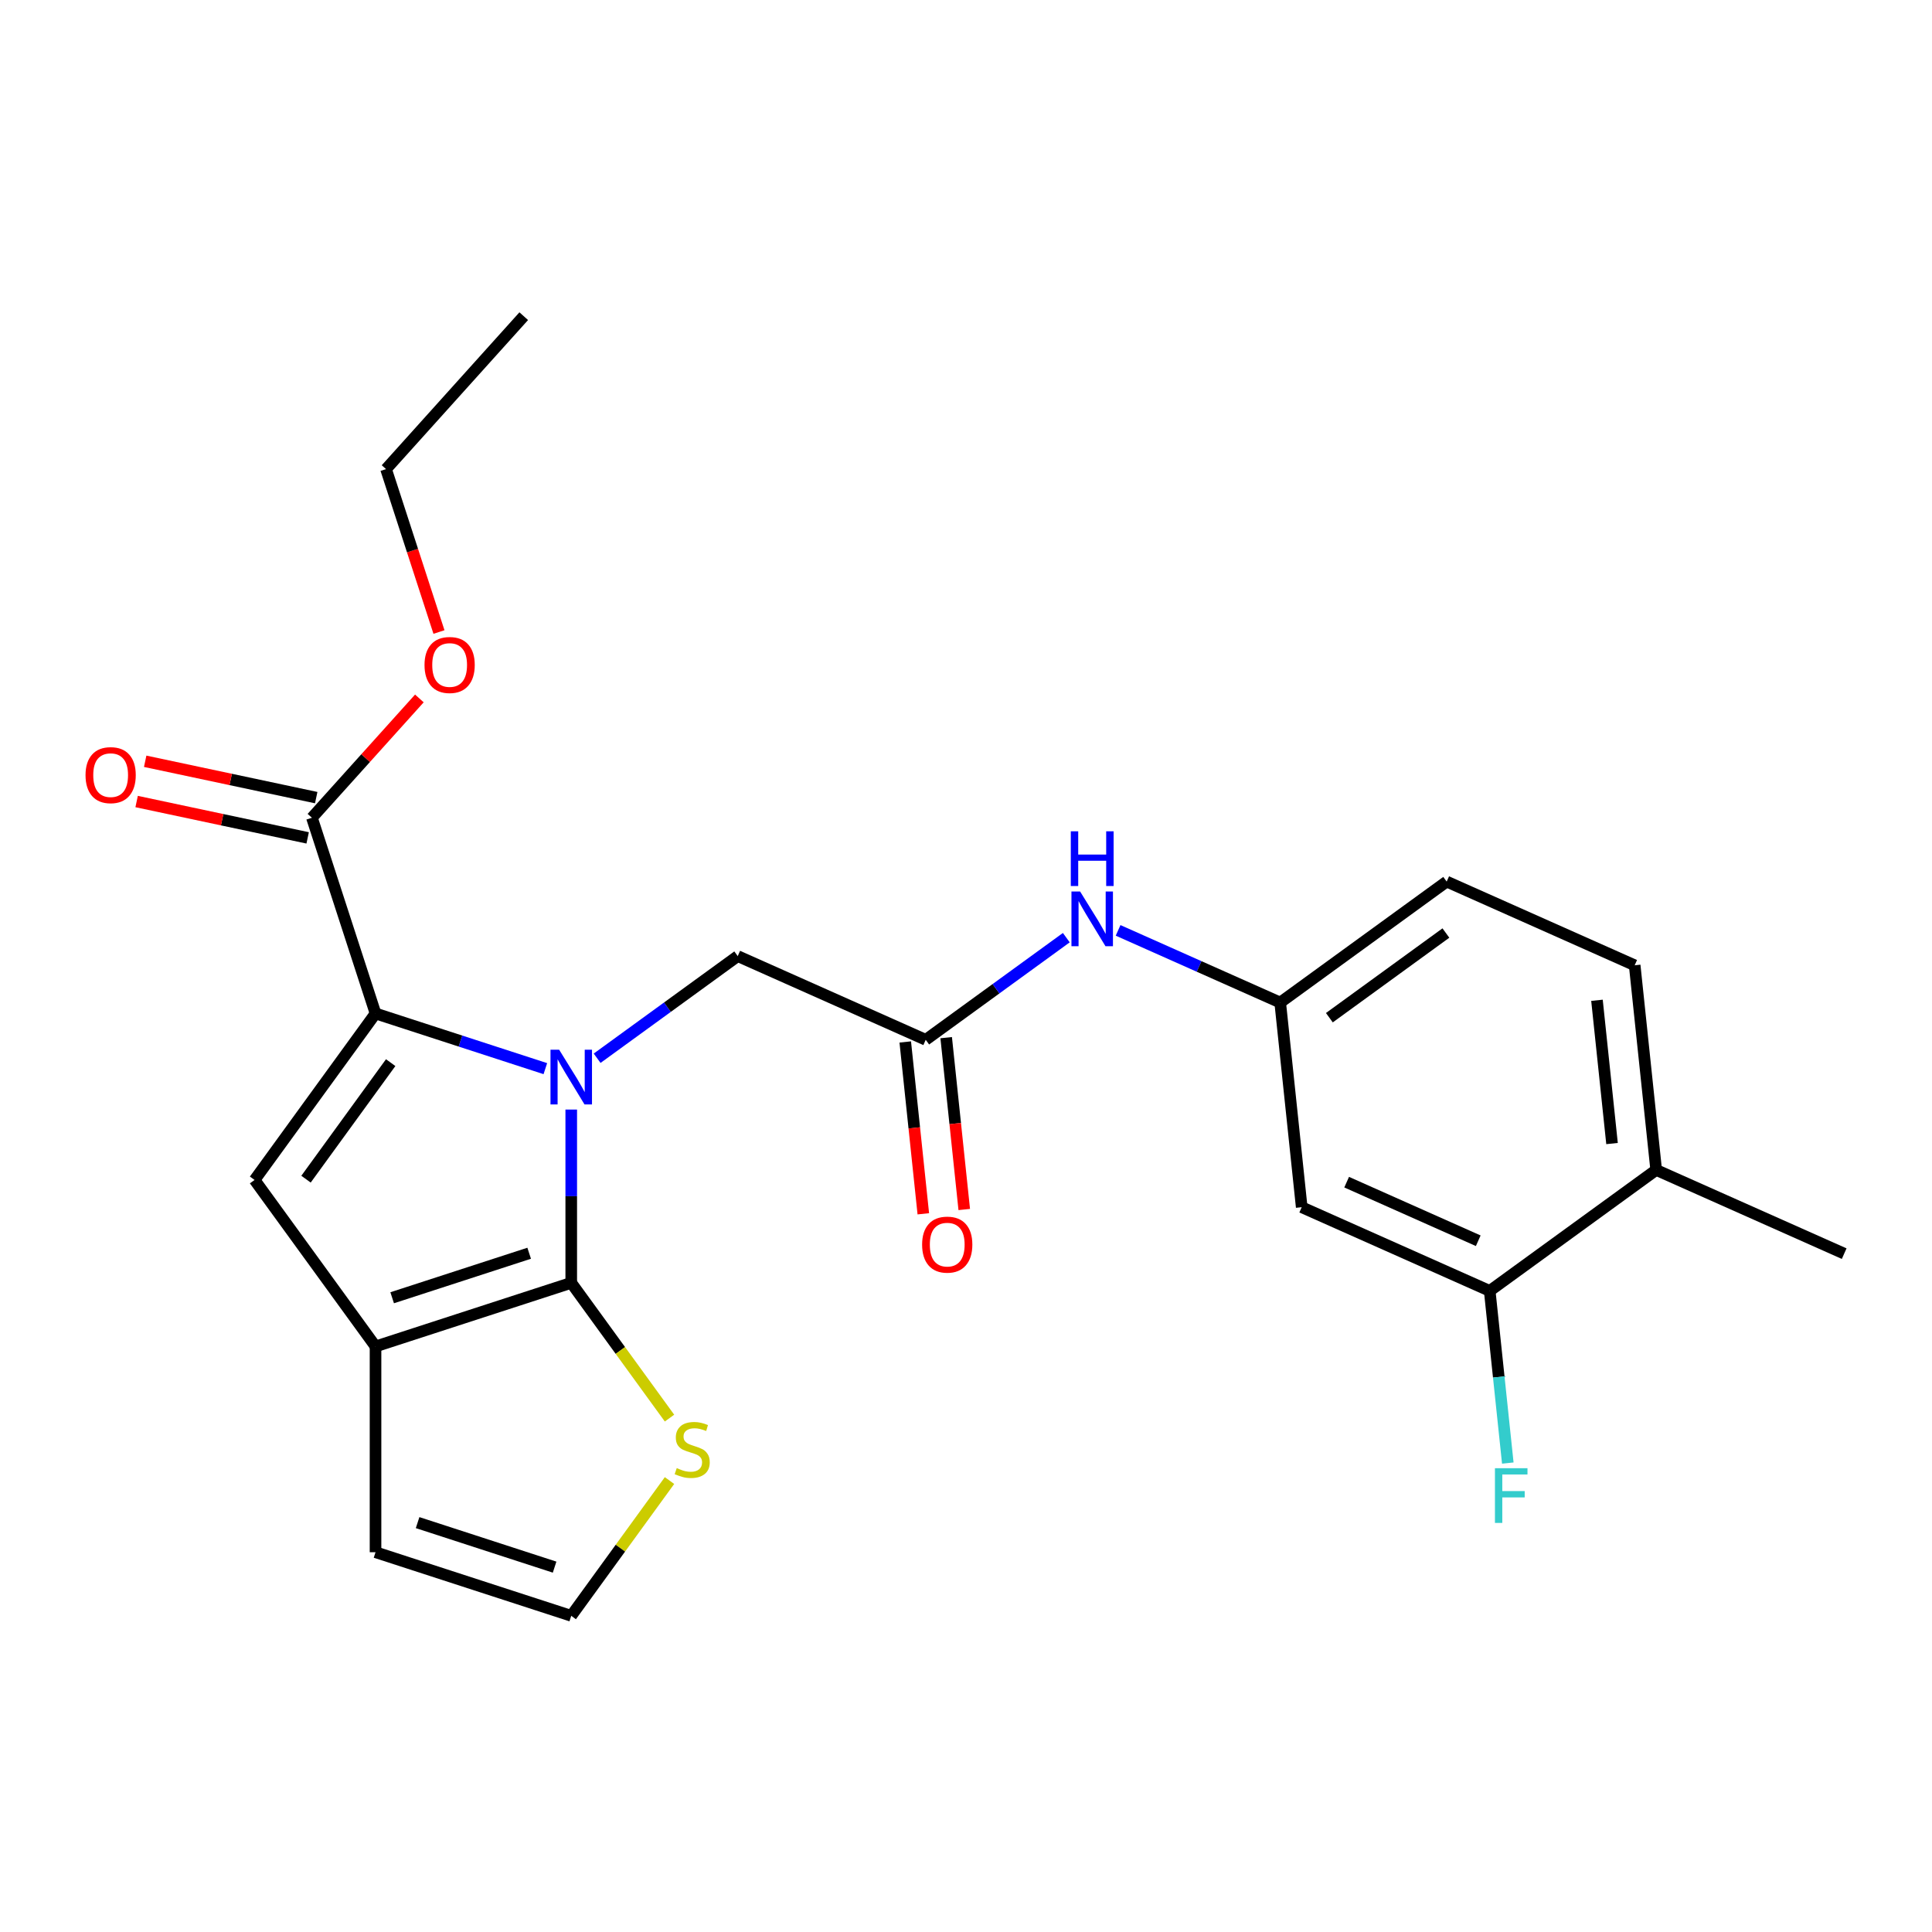 <?xml version='1.0' encoding='iso-8859-1'?>
<svg version='1.1' baseProfile='full'
              xmlns='http://www.w3.org/2000/svg'
                      xmlns:rdkit='http://www.rdkit.org/xml'
                      xmlns:xlink='http://www.w3.org/1999/xlink'
                  xml:space='preserve'
width='1000px' height='1000px' viewBox='0 0 1000 1000'>
<!-- END OF HEADER -->
<rect style='opacity:1.0;fill:#FFFFFF;stroke:none' width='1000' height='1000' x='0' y='0'> </rect>
<path class='bond-0' d='M 295.673,574.308 L 295.673,619.154' style='fill:none;fill-rule:evenodd;stroke:#0000FF;stroke-width:6px;stroke-linecap:butt;stroke-linejoin:miter;stroke-opacity:1' />
<path class='bond-0' d='M 295.673,619.154 L 295.673,663.999' style='fill:none;fill-rule:evenodd;stroke:#000000;stroke-width:6px;stroke-linecap:butt;stroke-linejoin:miter;stroke-opacity:1' />
<path class='bond-1' d='M 282.27,553.13 L 238.321,538.85' style='fill:none;fill-rule:evenodd;stroke:#0000FF;stroke-width:6px;stroke-linecap:butt;stroke-linejoin:miter;stroke-opacity:1' />
<path class='bond-1' d='M 238.321,538.85 L 194.372,524.57' style='fill:none;fill-rule:evenodd;stroke:#000000;stroke-width:6px;stroke-linecap:butt;stroke-linejoin:miter;stroke-opacity:1' />
<path class='bond-6' d='M 309.076,547.747 L 345.461,521.312' style='fill:none;fill-rule:evenodd;stroke:#0000FF;stroke-width:6px;stroke-linecap:butt;stroke-linejoin:miter;stroke-opacity:1' />
<path class='bond-6' d='M 345.461,521.312 L 381.845,494.877' style='fill:none;fill-rule:evenodd;stroke:#000000;stroke-width:6px;stroke-linecap:butt;stroke-linejoin:miter;stroke-opacity:1' />
<path class='bond-2' d='M 295.673,663.999 L 194.372,696.914' style='fill:none;fill-rule:evenodd;stroke:#000000;stroke-width:6px;stroke-linecap:butt;stroke-linejoin:miter;stroke-opacity:1' />
<path class='bond-2' d='M 273.895,648.676 L 202.984,671.717' style='fill:none;fill-rule:evenodd;stroke:#000000;stroke-width:6px;stroke-linecap:butt;stroke-linejoin:miter;stroke-opacity:1' />
<path class='bond-5' d='M 295.673,663.999 L 321.106,699.004' style='fill:none;fill-rule:evenodd;stroke:#000000;stroke-width:6px;stroke-linecap:butt;stroke-linejoin:miter;stroke-opacity:1' />
<path class='bond-5' d='M 321.106,699.004 L 346.538,734.009' style='fill:none;fill-rule:evenodd;stroke:#CCCC00;stroke-width:6px;stroke-linecap:butt;stroke-linejoin:miter;stroke-opacity:1' />
<path class='bond-3' d='M 194.372,524.57 L 131.765,610.742' style='fill:none;fill-rule:evenodd;stroke:#000000;stroke-width:6px;stroke-linecap:butt;stroke-linejoin:miter;stroke-opacity:1' />
<path class='bond-3' d='M 202.215,550.018 L 158.39,610.338' style='fill:none;fill-rule:evenodd;stroke:#000000;stroke-width:6px;stroke-linecap:butt;stroke-linejoin:miter;stroke-opacity:1' />
<path class='bond-4' d='M 194.372,524.57 L 161.457,423.269' style='fill:none;fill-rule:evenodd;stroke:#000000;stroke-width:6px;stroke-linecap:butt;stroke-linejoin:miter;stroke-opacity:1' />
<path class='bond-12' d='M 194.372,696.914 L 194.372,803.428' style='fill:none;fill-rule:evenodd;stroke:#000000;stroke-width:6px;stroke-linecap:butt;stroke-linejoin:miter;stroke-opacity:1' />
<path class='bond-24' d='M 194.372,696.914 L 131.765,610.742' style='fill:none;fill-rule:evenodd;stroke:#000000;stroke-width:6px;stroke-linecap:butt;stroke-linejoin:miter;stroke-opacity:1' />
<path class='bond-15' d='M 163.672,412.85 L 119.41,403.442' style='fill:none;fill-rule:evenodd;stroke:#000000;stroke-width:6px;stroke-linecap:butt;stroke-linejoin:miter;stroke-opacity:1' />
<path class='bond-15' d='M 119.41,403.442 L 75.148,394.034' style='fill:none;fill-rule:evenodd;stroke:#FF0000;stroke-width:6px;stroke-linecap:butt;stroke-linejoin:miter;stroke-opacity:1' />
<path class='bond-15' d='M 159.243,433.688 L 114.981,424.28' style='fill:none;fill-rule:evenodd;stroke:#000000;stroke-width:6px;stroke-linecap:butt;stroke-linejoin:miter;stroke-opacity:1' />
<path class='bond-15' d='M 114.981,424.28 L 70.719,414.871' style='fill:none;fill-rule:evenodd;stroke:#FF0000;stroke-width:6px;stroke-linecap:butt;stroke-linejoin:miter;stroke-opacity:1' />
<path class='bond-19' d='M 161.457,423.269 L 189.262,392.389' style='fill:none;fill-rule:evenodd;stroke:#000000;stroke-width:6px;stroke-linecap:butt;stroke-linejoin:miter;stroke-opacity:1' />
<path class='bond-19' d='M 189.262,392.389 L 217.067,361.509' style='fill:none;fill-rule:evenodd;stroke:#FF0000;stroke-width:6px;stroke-linecap:butt;stroke-linejoin:miter;stroke-opacity:1' />
<path class='bond-11' d='M 346.538,766.334 L 321.106,801.338' style='fill:none;fill-rule:evenodd;stroke:#CCCC00;stroke-width:6px;stroke-linecap:butt;stroke-linejoin:miter;stroke-opacity:1' />
<path class='bond-11' d='M 321.106,801.338 L 295.673,836.343' style='fill:none;fill-rule:evenodd;stroke:#000000;stroke-width:6px;stroke-linecap:butt;stroke-linejoin:miter;stroke-opacity:1' />
<path class='bond-7' d='M 381.845,494.877 L 479.151,538.201' style='fill:none;fill-rule:evenodd;stroke:#000000;stroke-width:6px;stroke-linecap:butt;stroke-linejoin:miter;stroke-opacity:1' />
<path class='bond-10' d='M 479.151,538.201 L 515.535,511.766' style='fill:none;fill-rule:evenodd;stroke:#000000;stroke-width:6px;stroke-linecap:butt;stroke-linejoin:miter;stroke-opacity:1' />
<path class='bond-10' d='M 515.535,511.766 L 551.92,485.331' style='fill:none;fill-rule:evenodd;stroke:#0000FF;stroke-width:6px;stroke-linecap:butt;stroke-linejoin:miter;stroke-opacity:1' />
<path class='bond-16' d='M 468.558,539.314 L 473.232,583.788' style='fill:none;fill-rule:evenodd;stroke:#000000;stroke-width:6px;stroke-linecap:butt;stroke-linejoin:miter;stroke-opacity:1' />
<path class='bond-16' d='M 473.232,583.788 L 477.907,628.262' style='fill:none;fill-rule:evenodd;stroke:#FF0000;stroke-width:6px;stroke-linecap:butt;stroke-linejoin:miter;stroke-opacity:1' />
<path class='bond-16' d='M 489.744,537.087 L 494.418,581.561' style='fill:none;fill-rule:evenodd;stroke:#000000;stroke-width:6px;stroke-linecap:butt;stroke-linejoin:miter;stroke-opacity:1' />
<path class='bond-16' d='M 494.418,581.561 L 499.093,626.035' style='fill:none;fill-rule:evenodd;stroke:#FF0000;stroke-width:6px;stroke-linecap:butt;stroke-linejoin:miter;stroke-opacity:1' />
<path class='bond-8' d='M 771.068,668.171 L 673.762,624.847' style='fill:none;fill-rule:evenodd;stroke:#000000;stroke-width:6px;stroke-linecap:butt;stroke-linejoin:miter;stroke-opacity:1' />
<path class='bond-8' d='M 765.137,642.211 L 697.023,611.885' style='fill:none;fill-rule:evenodd;stroke:#000000;stroke-width:6px;stroke-linecap:butt;stroke-linejoin:miter;stroke-opacity:1' />
<path class='bond-18' d='M 771.068,668.171 L 775.751,712.725' style='fill:none;fill-rule:evenodd;stroke:#000000;stroke-width:6px;stroke-linecap:butt;stroke-linejoin:miter;stroke-opacity:1' />
<path class='bond-18' d='M 775.751,712.725 L 780.434,757.279' style='fill:none;fill-rule:evenodd;stroke:#33CCCC;stroke-width:6px;stroke-linecap:butt;stroke-linejoin:miter;stroke-opacity:1' />
<path class='bond-26' d='M 771.068,668.171 L 857.24,605.563' style='fill:none;fill-rule:evenodd;stroke:#000000;stroke-width:6px;stroke-linecap:butt;stroke-linejoin:miter;stroke-opacity:1' />
<path class='bond-9' d='M 673.762,624.847 L 662.628,518.916' style='fill:none;fill-rule:evenodd;stroke:#000000;stroke-width:6px;stroke-linecap:butt;stroke-linejoin:miter;stroke-opacity:1' />
<path class='bond-13' d='M 578.726,481.561 L 620.677,500.239' style='fill:none;fill-rule:evenodd;stroke:#0000FF;stroke-width:6px;stroke-linecap:butt;stroke-linejoin:miter;stroke-opacity:1' />
<path class='bond-13' d='M 620.677,500.239 L 662.628,518.916' style='fill:none;fill-rule:evenodd;stroke:#000000;stroke-width:6px;stroke-linecap:butt;stroke-linejoin:miter;stroke-opacity:1' />
<path class='bond-25' d='M 295.673,836.343 L 194.372,803.428' style='fill:none;fill-rule:evenodd;stroke:#000000;stroke-width:6px;stroke-linecap:butt;stroke-linejoin:miter;stroke-opacity:1' />
<path class='bond-25' d='M 287.061,811.146 L 216.15,788.105' style='fill:none;fill-rule:evenodd;stroke:#000000;stroke-width:6px;stroke-linecap:butt;stroke-linejoin:miter;stroke-opacity:1' />
<path class='bond-20' d='M 662.628,518.916 L 748.8,456.309' style='fill:none;fill-rule:evenodd;stroke:#000000;stroke-width:6px;stroke-linecap:butt;stroke-linejoin:miter;stroke-opacity:1' />
<path class='bond-20' d='M 688.076,526.76 L 748.396,482.934' style='fill:none;fill-rule:evenodd;stroke:#000000;stroke-width:6px;stroke-linecap:butt;stroke-linejoin:miter;stroke-opacity:1' />
<path class='bond-14' d='M 857.24,605.563 L 846.106,499.632' style='fill:none;fill-rule:evenodd;stroke:#000000;stroke-width:6px;stroke-linecap:butt;stroke-linejoin:miter;stroke-opacity:1' />
<path class='bond-14' d='M 834.384,591.9 L 826.59,517.749' style='fill:none;fill-rule:evenodd;stroke:#000000;stroke-width:6px;stroke-linecap:butt;stroke-linejoin:miter;stroke-opacity:1' />
<path class='bond-21' d='M 857.24,605.563 L 954.545,648.886' style='fill:none;fill-rule:evenodd;stroke:#000000;stroke-width:6px;stroke-linecap:butt;stroke-linejoin:miter;stroke-opacity:1' />
<path class='bond-17' d='M 846.106,499.632 L 748.8,456.309' style='fill:none;fill-rule:evenodd;stroke:#000000;stroke-width:6px;stroke-linecap:butt;stroke-linejoin:miter;stroke-opacity:1' />
<path class='bond-22' d='M 227.211,327.131 L 213.513,284.972' style='fill:none;fill-rule:evenodd;stroke:#FF0000;stroke-width:6px;stroke-linecap:butt;stroke-linejoin:miter;stroke-opacity:1' />
<path class='bond-22' d='M 213.513,284.972 L 199.815,242.812' style='fill:none;fill-rule:evenodd;stroke:#000000;stroke-width:6px;stroke-linecap:butt;stroke-linejoin:miter;stroke-opacity:1' />
<path class='bond-23' d='M 199.815,242.812 L 271.087,163.657' style='fill:none;fill-rule:evenodd;stroke:#000000;stroke-width:6px;stroke-linecap:butt;stroke-linejoin:miter;stroke-opacity:1' />
<path  class='atom-0' d='M 289.413 543.325
L 298.693 558.325
Q 299.613 559.805, 301.093 562.485
Q 302.573 565.165, 302.653 565.325
L 302.653 543.325
L 306.413 543.325
L 306.413 571.645
L 302.533 571.645
L 292.573 555.245
Q 291.413 553.325, 290.173 551.125
Q 288.973 548.925, 288.613 548.245
L 288.613 571.645
L 284.933 571.645
L 284.933 543.325
L 289.413 543.325
' fill='#0000FF'/>
<path  class='atom-6' d='M 350.281 759.891
Q 350.601 760.011, 351.921 760.571
Q 353.241 761.131, 354.681 761.491
Q 356.161 761.811, 357.601 761.811
Q 360.281 761.811, 361.841 760.531
Q 363.401 759.211, 363.401 756.931
Q 363.401 755.371, 362.601 754.411
Q 361.841 753.451, 360.641 752.931
Q 359.441 752.411, 357.441 751.811
Q 354.921 751.051, 353.401 750.331
Q 351.921 749.611, 350.841 748.091
Q 349.801 746.571, 349.801 744.011
Q 349.801 740.451, 352.201 738.251
Q 354.641 736.051, 359.441 736.051
Q 362.721 736.051, 366.441 737.611
L 365.521 740.691
Q 362.121 739.291, 359.561 739.291
Q 356.801 739.291, 355.281 740.451
Q 353.761 741.571, 353.801 743.531
Q 353.801 745.051, 354.561 745.971
Q 355.361 746.891, 356.481 747.411
Q 357.641 747.931, 359.561 748.531
Q 362.121 749.331, 363.641 750.131
Q 365.161 750.931, 366.241 752.571
Q 367.361 754.171, 367.361 756.931
Q 367.361 760.851, 364.721 762.971
Q 362.121 765.051, 357.761 765.051
Q 355.241 765.051, 353.321 764.491
Q 351.441 763.971, 349.201 763.051
L 350.281 759.891
' fill='#CCCC00'/>
<path  class='atom-11' d='M 559.063 461.433
L 568.343 476.433
Q 569.263 477.913, 570.743 480.593
Q 572.223 483.273, 572.303 483.433
L 572.303 461.433
L 576.063 461.433
L 576.063 489.753
L 572.183 489.753
L 562.223 473.353
Q 561.063 471.433, 559.823 469.233
Q 558.623 467.033, 558.263 466.353
L 558.263 489.753
L 554.583 489.753
L 554.583 461.433
L 559.063 461.433
' fill='#0000FF'/>
<path  class='atom-11' d='M 554.243 430.281
L 558.083 430.281
L 558.083 442.321
L 572.563 442.321
L 572.563 430.281
L 576.403 430.281
L 576.403 458.601
L 572.563 458.601
L 572.563 445.521
L 558.083 445.521
L 558.083 458.601
L 554.243 458.601
L 554.243 430.281
' fill='#0000FF'/>
<path  class='atom-16' d='M 44.271 401.204
Q 44.271 394.404, 47.631 390.604
Q 50.991 386.804, 57.271 386.804
Q 63.551 386.804, 66.911 390.604
Q 70.271 394.404, 70.271 401.204
Q 70.271 408.084, 66.871 412.004
Q 63.471 415.884, 57.271 415.884
Q 51.031 415.884, 47.631 412.004
Q 44.271 408.124, 44.271 401.204
M 57.271 412.684
Q 61.591 412.684, 63.911 409.804
Q 66.271 406.884, 66.271 401.204
Q 66.271 395.644, 63.911 392.844
Q 61.591 390.004, 57.271 390.004
Q 52.951 390.004, 50.591 392.804
Q 48.271 395.604, 48.271 401.204
Q 48.271 406.924, 50.591 409.804
Q 52.951 412.684, 57.271 412.684
' fill='#FF0000'/>
<path  class='atom-17' d='M 477.285 644.212
Q 477.285 637.412, 480.645 633.612
Q 484.005 629.812, 490.285 629.812
Q 496.565 629.812, 499.925 633.612
Q 503.285 637.412, 503.285 644.212
Q 503.285 651.092, 499.885 655.012
Q 496.485 658.892, 490.285 658.892
Q 484.045 658.892, 480.645 655.012
Q 477.285 651.132, 477.285 644.212
M 490.285 655.692
Q 494.605 655.692, 496.925 652.812
Q 499.285 649.892, 499.285 644.212
Q 499.285 638.652, 496.925 635.852
Q 494.605 633.012, 490.285 633.012
Q 485.965 633.012, 483.605 635.812
Q 481.285 638.612, 481.285 644.212
Q 481.285 649.932, 483.605 652.812
Q 485.965 655.692, 490.285 655.692
' fill='#FF0000'/>
<path  class='atom-19' d='M 773.782 759.941
L 790.622 759.941
L 790.622 763.181
L 777.582 763.181
L 777.582 771.781
L 789.182 771.781
L 789.182 775.061
L 777.582 775.061
L 777.582 788.261
L 773.782 788.261
L 773.782 759.941
' fill='#33CCCC'/>
<path  class='atom-20' d='M 219.729 344.194
Q 219.729 337.394, 223.089 333.594
Q 226.449 329.794, 232.729 329.794
Q 239.009 329.794, 242.369 333.594
Q 245.729 337.394, 245.729 344.194
Q 245.729 351.074, 242.329 354.994
Q 238.929 358.874, 232.729 358.874
Q 226.489 358.874, 223.089 354.994
Q 219.729 351.114, 219.729 344.194
M 232.729 355.674
Q 237.049 355.674, 239.369 352.794
Q 241.729 349.874, 241.729 344.194
Q 241.729 338.634, 239.369 335.834
Q 237.049 332.994, 232.729 332.994
Q 228.409 332.994, 226.049 335.794
Q 223.729 338.594, 223.729 344.194
Q 223.729 349.914, 226.049 352.794
Q 228.409 355.674, 232.729 355.674
' fill='#FF0000'/>
</svg>
